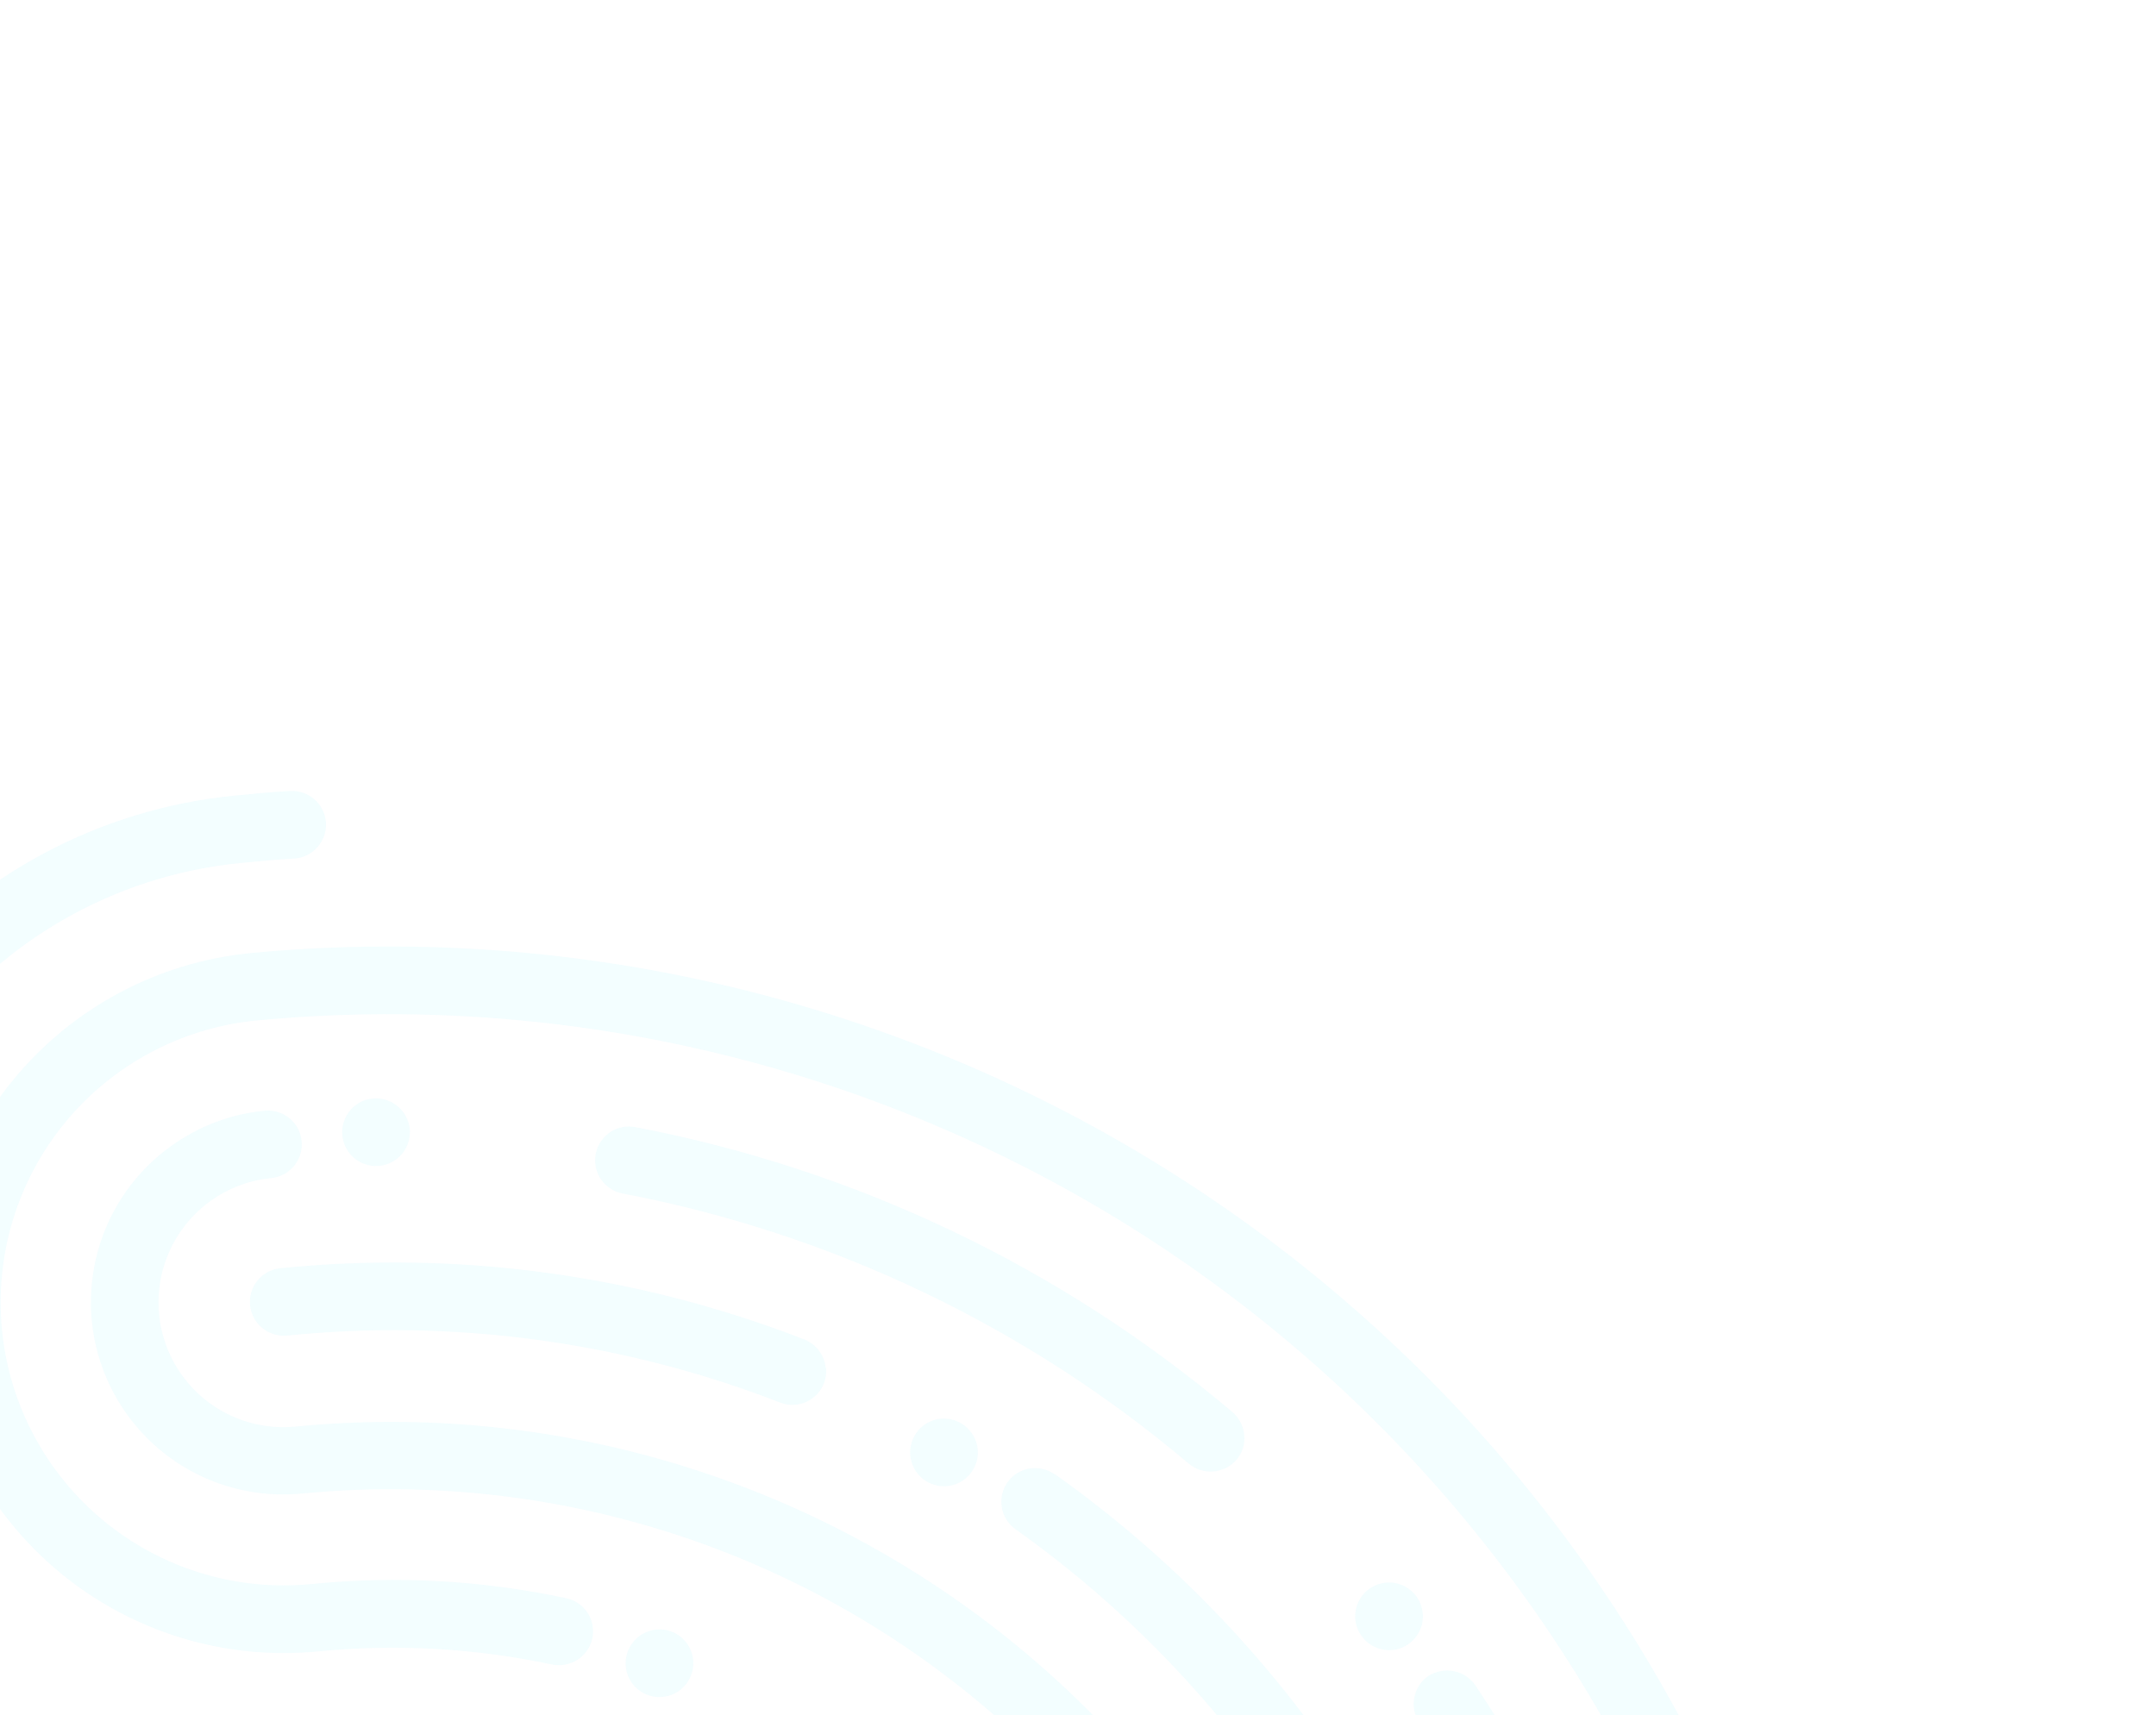 <svg xmlns="http://www.w3.org/2000/svg" width="646" height="514" viewBox="0 0 646 514" fill="none"><g opacity="0.4" clip-path="url(#clip0_271_1510)"><path opacity="0.3" d="M281.864 425.173C279.868 425.369 277.976 426.152 276.425 427.423C274.874 428.695 273.734 430.397 273.151 432.316C272.567 434.235 272.566 436.283 273.146 438.202C273.727 440.121 274.864 441.825 276.413 443.098C277.962 444.37 279.853 445.155 281.848 445.352C283.844 445.55 285.853 445.151 287.622 444.206C289.391 443.262 290.841 441.814 291.787 440.046C292.734 438.278 293.135 436.269 292.94 434.273C292.663 431.603 291.345 429.151 289.272 427.447C287.198 425.744 284.537 424.927 281.864 425.173ZM111.687 329.206C109.691 329.402 107.798 330.185 106.247 331.456C104.696 332.728 103.557 334.431 102.974 336.349C102.39 338.268 102.388 340.316 102.969 342.235C103.55 344.154 104.686 345.858 106.235 347.131C107.784 348.403 109.676 349.188 111.671 349.385C113.666 349.583 115.676 349.184 117.445 348.239C119.214 347.295 120.663 345.847 121.61 344.079C122.556 342.311 122.957 340.302 122.762 338.306C122.486 335.637 121.168 333.184 119.094 331.48C117.021 329.777 114.359 328.96 111.687 329.206ZM417.18 494.484C419.175 494.288 421.068 493.505 422.619 492.234C424.17 490.962 425.309 489.26 425.893 487.341C426.477 485.422 426.478 483.374 425.897 481.455C425.317 479.536 424.18 477.832 422.631 476.559C421.082 475.287 419.191 474.502 417.195 474.305C415.2 474.107 413.191 474.506 411.422 475.451C409.653 476.395 408.203 477.843 407.257 479.611C406.31 481.379 405.909 483.388 406.104 485.384C406.381 488.054 407.699 490.506 409.772 492.21C411.846 493.913 414.507 494.73 417.18 494.484ZM353.371 571.203C355.366 571.007 357.259 570.224 358.81 568.953C360.361 567.681 361.5 565.978 362.084 564.06C362.667 562.141 362.669 560.093 362.088 558.174C361.508 556.255 360.371 554.551 358.822 553.278C357.273 552.006 355.382 551.221 353.386 551.024C351.391 550.826 349.382 551.225 347.613 552.17C345.844 553.114 344.394 554.562 343.448 556.33C342.501 558.098 342.1 560.107 342.295 562.103C342.572 564.772 343.89 567.225 345.963 568.929C348.037 570.632 350.698 571.449 353.371 571.203ZM187.498 499.432C187.693 501.428 188.475 503.321 189.746 504.871C191.017 506.422 192.719 507.56 194.637 508.143C196.556 508.726 198.604 508.727 200.523 508.145C202.442 507.564 204.146 506.427 205.419 504.877C206.692 503.328 207.478 501.435 207.676 499.44C207.874 497.444 207.476 495.435 206.532 493.667C205.588 491.898 204.141 490.449 202.373 489.503C200.606 488.557 198.597 488.156 196.602 488.352C193.932 488.63 191.479 489.949 189.775 492.023C188.071 494.097 187.253 496.759 187.498 499.432ZM55.168 532.666C55.363 534.662 56.146 536.555 57.416 538.105C58.687 539.656 60.389 540.795 62.308 541.378C64.226 541.96 66.274 541.961 68.193 541.38C70.112 540.798 71.816 539.661 73.09 538.112C74.363 536.562 75.148 534.67 75.346 532.674C75.544 530.679 75.146 528.67 74.202 526.901C73.258 525.132 71.811 523.683 70.044 522.737C68.276 521.791 66.267 521.391 64.272 521.587C61.602 521.864 59.15 523.183 57.445 525.257C55.741 527.332 54.923 529.994 55.168 532.666ZM-102.161 405.606C-104.157 405.802 -106.05 406.585 -107.601 407.857C-109.152 409.128 -110.291 410.831 -110.874 412.75C-111.458 414.668 -111.46 416.717 -110.879 418.636C-110.298 420.555 -109.162 422.258 -107.613 423.531C-106.064 424.804 -104.172 425.588 -102.177 425.786C-100.182 425.983 -98.172 425.584 -96.403 424.64C-94.634 423.695 -93.185 422.247 -92.238 420.479C-91.292 418.711 -90.891 416.702 -91.086 414.707C-91.362 412.037 -92.68 409.584 -94.754 407.881C-96.827 406.177 -99.489 405.36 -102.161 405.606ZM-9.992 665.06C-9.797 667.056 -9.015 668.949 -7.744 670.499C-6.473 672.05 -4.771 673.189 -2.853 673.772C-0.934 674.354 1.114 674.355 3.033 673.774C4.952 673.192 6.656 672.055 7.929 670.506C9.203 668.956 9.988 667.064 10.186 665.068C10.384 663.073 9.986 661.064 9.042 659.295C8.098 657.526 6.651 656.077 4.884 655.131C3.116 654.185 1.107 653.785 -0.888 653.981C-3.558 654.258 -6.011 655.577 -7.715 657.651C-9.419 659.726 -10.237 662.388 -9.992 665.06ZM255.441 697.11C257.436 696.914 259.329 696.131 260.88 694.86C262.431 693.588 263.571 691.885 264.154 689.967C264.738 688.048 264.739 686 264.158 684.081C263.578 682.162 262.441 680.458 260.892 679.185C259.343 677.913 257.452 677.128 255.457 676.931C253.461 676.733 251.452 677.132 249.683 678.077C247.914 679.021 246.464 680.469 245.518 682.237C244.571 684.005 244.17 686.014 244.365 688.01C244.642 690.68 245.96 693.132 248.033 694.836C250.107 696.539 252.768 697.356 255.441 697.11ZM86.204 816.794C86.009 814.798 85.227 812.906 83.956 811.355C82.685 809.804 80.983 808.666 79.065 808.083C77.146 807.5 75.098 807.499 73.179 808.081C71.26 808.662 69.556 809.799 68.283 811.349C67.01 812.898 66.224 814.791 66.026 816.786C65.828 818.782 66.226 820.791 67.17 822.56C68.114 824.328 69.561 825.777 71.329 826.723C73.096 827.669 75.105 828.07 77.1 827.874C79.77 827.596 82.223 826.277 83.927 824.203C85.631 822.129 86.449 819.467 86.204 816.794ZM162.852 649.317C177.728 658.806 189.273 672.7 195.88 689.063C202.487 705.425 203.826 723.443 199.712 740.608C195.598 757.772 186.235 773.228 172.927 784.824C159.618 796.42 143.027 803.578 125.463 805.302C122.787 805.565 120.325 806.88 118.618 808.958C116.91 811.035 116.098 813.706 116.359 816.382C116.621 819.058 117.935 821.521 120.012 823.227C122.089 824.934 124.759 825.745 127.435 825.483C149.195 823.349 169.75 814.483 186.24 800.119C202.73 785.756 214.332 766.61 219.434 745.346C224.535 724.083 222.88 701.76 214.7 681.487C206.52 661.213 192.221 643.997 173.795 632.235C171.531 630.785 168.783 630.294 166.155 630.87C163.528 631.446 161.237 633.042 159.786 635.307C159.067 636.429 158.576 637.681 158.342 638.992C158.107 640.303 158.133 641.647 158.417 642.948C158.993 645.576 160.588 647.866 162.852 649.317ZM266.634 749.614C266.4 747.204 265.309 744.957 263.56 743.283C261.811 741.608 259.52 740.616 257.101 740.487C254.683 740.357 252.298 741.099 250.379 742.577C248.46 744.055 247.134 746.172 246.642 748.544C240.799 776.06 226.338 801 205.359 819.741C184.379 838.483 157.974 850.05 129.979 852.762C51.02 860.522 -28.604 847.961 -101.326 816.273C-102.541 815.739 -103.849 815.45 -105.176 815.421C-106.502 815.393 -107.822 815.627 -109.058 816.108C-110.295 816.59 -111.425 817.31 -112.383 818.229C-113.341 819.147 -114.11 820.245 -114.644 821.46C-115.178 822.675 -115.468 823.983 -115.497 825.31C-115.525 826.637 -115.292 827.956 -114.811 829.193C-114.33 830.429 -113.61 831.559 -112.692 832.517C-111.774 833.475 -110.677 834.243 -109.462 834.777C-33.565 867.843 49.537 880.94 131.939 872.822C140.386 871.975 148.754 870.464 156.964 868.305C184.093 861.026 208.682 846.381 228.007 825.992C247.333 805.603 260.641 780.266 266.459 752.785C266.699 751.787 266.763 750.754 266.646 749.734L266.634 749.614ZM97.764 521.818C95.088 522.08 92.626 523.395 90.919 525.473C89.211 527.551 88.399 530.222 88.66 532.898C88.922 535.574 90.236 538.036 92.313 539.743C94.39 541.449 97.06 542.261 99.736 541.998C129.528 539.094 159.57 543.668 187.142 555.305C214.715 566.943 238.946 585.276 257.642 608.645C276.337 632.015 288.907 659.681 294.211 689.139C299.515 718.597 297.387 748.916 288.019 777.349C287.562 778.626 287.365 779.982 287.44 781.337C287.514 782.691 287.859 784.017 288.454 785.235C289.05 786.454 289.883 787.541 290.905 788.433C291.927 789.324 293.117 790.002 294.405 790.426C295.693 790.85 297.053 791.012 298.405 790.902C299.757 790.792 301.074 790.413 302.277 789.786C303.48 789.16 304.546 788.299 305.411 787.254C306.277 786.209 306.924 785.002 307.316 783.703C317.708 752.061 320.051 718.331 314.134 685.562C308.216 652.793 294.224 622.02 273.423 596.024C252.622 570.028 225.668 549.629 194.998 536.673C164.328 523.716 130.909 518.611 97.764 521.818ZM286.288 539.947C284.315 538.188 281.731 537.274 279.091 537.4C276.451 537.527 273.966 538.685 272.169 540.624C270.373 542.564 269.409 545.131 269.485 547.773C269.561 550.415 270.671 552.922 272.576 554.754C312.98 592.51 338.208 643.723 343.523 698.777C344.75 711.495 344.946 724.292 344.109 737.042C343.98 738.392 344.122 739.754 344.528 741.049C344.934 742.343 345.594 743.543 346.471 744.577C347.348 745.612 348.423 746.46 349.633 747.073C350.843 747.685 352.164 748.049 353.517 748.143C354.87 748.237 356.228 748.059 357.511 747.62C358.795 747.181 359.977 746.489 360.99 745.585C362.002 744.682 362.823 743.585 363.404 742.359C363.986 741.134 364.317 739.804 364.376 738.449C365.344 724.569 365.159 710.634 363.822 696.786C357.984 636.833 330.506 581.069 286.528 539.924L286.288 539.947ZM382.654 616.475C380.127 617.4 378.061 619.274 376.893 621.699C375.726 624.123 375.551 626.907 376.404 629.458C383.788 650.4 388.602 672.162 390.74 694.266L390.998 696.909C391.342 699.54 392.658 701.947 394.688 703.656C396.718 705.365 399.314 706.251 401.965 706.141C404.63 705.874 407.085 704.579 408.81 702.53C410.535 700.481 411.393 697.84 411.201 695.17L410.92 692.287C408.583 668.576 403.452 645.225 395.634 622.721C394.731 620.179 392.86 618.097 390.43 616.927C387.999 615.757 385.205 615.595 382.654 616.475ZM315.992 441.835C313.814 440.279 311.107 439.653 308.466 440.094C305.826 440.535 303.468 442.007 301.912 444.186C300.356 446.365 299.729 449.073 300.169 451.713C300.609 454.354 302.08 456.711 304.258 458.266C370.494 505.279 416.453 575.648 432.884 655.206C433.386 657.748 434.847 660 436.964 661.495C439.081 662.99 441.691 663.614 444.256 663.238C446.82 662.862 449.143 661.514 450.742 659.474C452.342 657.434 453.096 654.857 452.849 652.277L452.744 651.196C435.356 566.611 386.527 491.786 316.112 441.823L315.992 441.835ZM247.385 409.879C247.202 408.014 246.507 406.236 245.376 404.742C244.246 403.248 242.724 402.095 240.979 401.412C191.09 381.997 137.306 374.681 84.035 380.064C81.359 380.326 78.897 381.641 77.189 383.719C75.482 385.797 74.67 388.468 74.931 391.144C75.193 393.82 76.507 396.282 78.584 397.988C80.661 399.695 83.331 400.506 86.007 400.244C136.147 395.181 186.768 402.059 233.731 420.314C235.347 420.948 237.098 421.155 238.816 420.917C240.535 420.679 242.164 420.003 243.547 418.954C244.93 417.905 246.02 416.519 246.713 414.928C247.406 413.337 247.679 411.594 247.505 409.868L247.385 409.879ZM370.498 437.458C371.375 436.431 372.031 435.236 372.427 433.945C372.822 432.655 372.948 431.297 372.797 429.956C372.544 427.306 371.26 424.863 369.222 423.152C318.017 379.831 256.506 350.447 190.626 337.833C189.302 337.541 187.932 337.518 186.599 337.765C185.266 338.013 183.995 338.525 182.864 339.272C181.732 340.02 180.761 340.987 180.01 342.116C179.259 343.246 178.743 344.514 178.491 345.847C178.239 347.18 178.258 348.549 178.546 349.875C178.833 351.2 179.384 352.453 180.166 353.561C180.947 354.669 181.943 355.609 183.095 356.325C184.247 357.04 185.53 357.517 186.87 357.727C249.325 369.694 307.636 397.553 356.181 438.62C358.241 440.345 360.898 441.19 363.576 440.972C366.255 440.755 368.742 439.493 370.498 437.458ZM428.115 502.143C425.882 503.648 424.329 505.971 423.793 508.61C423.257 511.249 423.78 513.993 425.248 516.249C444.989 545.945 460.327 578.344 470.785 612.438C471.575 615.01 473.35 617.164 475.723 618.431C478.096 619.698 480.874 619.974 483.451 619.199C485.681 618.52 487.606 617.088 488.898 615.148C490.19 613.207 490.769 610.879 490.536 608.56C490.501 607.867 490.353 607.185 490.096 606.541C479.122 570.582 462.956 536.42 442.11 505.136C440.6 502.911 438.278 501.365 435.642 500.831C433.006 500.296 430.266 500.815 428.006 502.275L428.115 502.143ZM55.567 340.654C44.277 347.321 35.597 357.64 30.961 369.905C26.326 382.171 26.011 395.649 30.07 408.114C34.129 420.578 42.319 431.284 53.286 438.463C64.253 445.641 77.342 448.862 90.391 447.595C134.371 443.306 178.734 449.667 219.729 466.141C260.725 482.615 297.149 508.718 325.924 542.244C327.697 544.191 330.157 545.372 332.785 545.539C335.413 545.705 338.004 544.843 340.009 543.135C342.014 541.427 343.278 539.007 343.532 536.385C343.787 533.764 343.013 531.147 341.373 529.086C310.489 493.098 271.39 465.08 227.384 447.402C183.378 429.724 135.758 422.906 88.551 427.523C80.074 428.357 71.567 426.273 64.437 421.616C57.306 416.959 51.979 410.008 49.336 401.911C46.693 393.815 46.892 385.057 49.9 377.087C52.908 369.116 58.545 362.409 65.879 358.075C70.582 355.294 75.837 353.577 81.274 353.048C83.95 352.786 86.413 351.471 88.12 349.393C89.827 347.315 90.639 344.644 90.378 341.968C90.117 339.292 88.803 336.83 86.726 335.123C84.648 333.417 81.978 332.605 79.302 332.868C70.913 333.678 62.807 336.336 55.567 340.654ZM-19.709 400.549C-16.957 428.281 -3.324 453.786 18.204 471.474C39.732 489.162 67.397 497.59 95.135 494.911C118.609 492.589 142.298 493.906 165.367 498.814C167.994 499.367 170.734 498.866 172.996 497.419C175.259 495.972 176.864 493.696 177.465 491.078C177.702 490.039 177.761 488.967 177.641 487.908C177.441 485.774 176.567 483.758 175.146 482.153C173.725 480.549 171.83 479.438 169.735 478.982C144.63 473.588 118.835 472.15 93.284 474.719C70.888 476.916 48.541 470.126 31.158 455.843C13.774 441.56 2.779 420.954 0.591 398.558C-1.597 376.162 5.201 353.81 19.489 336.42C33.778 319.03 54.386 308.026 76.782 305.829C166.938 297.233 257.441 318.076 334.738 365.236C412.035 412.396 471.966 483.335 505.556 567.43C506.452 569.71 508.142 571.589 510.314 572.72C512.486 573.852 514.995 574.159 517.376 573.585C519.758 573.012 521.852 571.596 523.273 569.6C524.694 567.604 525.344 565.161 525.106 562.723C525.013 561.791 524.801 560.874 524.475 559.996C489.29 471.798 426.466 397.391 345.418 347.928C264.371 298.465 169.466 276.609 74.93 285.637C47.199 288.399 21.691 302.044 3.996 323.58C-13.699 345.116 -22.137 372.786 -19.468 400.526L-19.709 400.549ZM-66.914 405.18C-63.305 442.079 -46.419 476.407 -19.397 501.781C-18.433 502.69 -17.299 503.399 -16.059 503.869C-14.82 504.34 -13.501 504.561 -12.176 504.521C-10.851 504.481 -9.547 504.181 -8.338 503.637C-7.129 503.093 -6.039 502.316 -5.13 501.351C-4.221 500.386 -3.511 499.252 -3.04 498.012C-2.569 496.773 -2.348 495.453 -2.387 494.128C-2.426 492.803 -2.726 491.499 -3.27 490.29C-3.813 489.081 -4.589 487.992 -5.554 487.083C-24.139 469.691 -37.314 447.307 -43.5 422.612C-49.686 397.918 -48.62 371.961 -40.43 347.851C-32.24 323.742 -17.274 302.503 2.676 286.679C22.625 270.855 46.712 261.118 72.049 258.633C77.454 258.103 82.859 257.573 88.168 257.295C90.848 257.114 93.349 255.883 95.127 253.869C96.906 251.856 97.819 249.222 97.667 246.54L97.632 246.179C97.361 243.572 96.097 241.168 94.103 239.468C92.108 237.767 89.535 236.899 86.917 237.044C81.368 237.346 75.723 237.899 70.077 238.453C29.828 242.447 -7.199 262.244 -32.881 293.5C-58.563 324.757 -70.803 364.921 -66.914 405.18ZM-98.887 439.12C-100.157 439.525 -101.334 440.177 -102.35 441.039C-103.366 441.902 -104.201 442.957 -104.807 444.145C-105.413 445.332 -105.777 446.627 -105.879 447.956C-105.981 449.285 -105.818 450.621 -105.4 451.886C-91.222 495.235 -62.719 532.467 -24.576 557.463C13.567 582.459 59.083 593.734 104.492 589.434C130.452 586.857 156.592 592.013 179.624 604.254C202.656 616.494 221.552 635.274 233.937 658.23C235.038 660.289 236.819 661.903 238.976 662.796C241.133 663.69 243.533 663.809 245.769 663.132C248.004 662.455 249.936 661.025 251.236 659.084C252.536 657.144 253.124 654.813 252.9 652.489C252.793 651.157 252.376 649.869 251.684 648.727C237.445 622.244 215.68 600.574 189.136 586.452C162.591 572.329 132.456 566.387 102.532 569.374C61.722 573.223 20.821 563.083 -13.458 540.619C-47.736 518.156 -73.356 484.702 -86.112 445.749C-86.95 443.2 -88.762 441.085 -91.152 439.866C-93.543 438.647 -96.319 438.422 -98.875 439.24L-98.887 439.12ZM-105.059 327.549C-105.516 328.826 -105.713 330.182 -105.639 331.536C-105.564 332.89 -105.219 334.216 -104.624 335.435C-104.029 336.654 -103.196 337.741 -102.174 338.632C-101.152 339.524 -99.962 340.201 -98.673 340.626C-97.385 341.05 -96.025 341.212 -94.673 341.102C-93.321 340.992 -92.005 340.613 -90.802 339.986C-89.598 339.359 -88.533 338.498 -87.667 337.453C-86.802 336.409 -86.154 335.201 -85.763 333.902C-73.68 297.7 -50.487 266.228 -19.486 243.965C-18.041 242.92 -16.894 241.515 -16.159 239.89C-15.425 238.265 -15.128 236.477 -15.298 234.702C-15.496 232.94 -16.118 231.253 -17.112 229.786C-18.687 227.604 -21.059 226.132 -23.713 225.689C-26.367 225.245 -29.089 225.866 -31.289 227.418C-65.761 252.21 -91.535 287.247 -104.939 327.537L-105.059 327.549ZM-104.552 230.967C-135.233 267.405 -154.72 311.94 -160.66 359.198C-165.152 394.763 -161.873 430.876 -151.049 465.043C-140.225 499.211 -122.113 530.619 -97.965 557.099C-73.817 583.579 -44.207 604.499 -11.181 618.416C21.845 632.333 57.5 638.914 93.323 637.704C94.656 637.656 95.967 637.344 97.18 636.788C98.393 636.231 99.484 635.441 100.391 634.462C101.298 633.483 102.003 632.334 102.466 631.082C102.928 629.83 103.139 628.499 103.086 627.166L103.027 626.566C102.775 623.992 101.551 621.612 99.604 619.911C97.658 618.209 95.136 617.313 92.552 617.406C43.537 618.953 -4.665 604.662 -44.908 576.651C-85.151 548.641 -115.29 508.402 -130.858 461.903C-141.409 429.63 -144.75 395.432 -140.647 361.722C-135.219 318.348 -117.355 277.467 -89.21 244.014C-88.333 242.988 -87.677 241.792 -87.282 240.502C-86.886 239.211 -86.76 237.853 -86.911 236.512C-87.101 234.52 -87.876 232.628 -89.139 231.076C-90.402 229.524 -92.097 228.38 -94.009 227.79C-95.921 227.199 -97.965 227.188 -99.884 227.757C-101.803 228.327 -103.511 229.452 -104.792 230.99L-104.552 230.967ZM-73.773 639.059C-72.17 640.086 -70.31 640.641 -68.407 640.66C-66.503 640.679 -64.632 640.162 -63.009 639.168C-61.385 638.173 -60.074 636.742 -59.225 635.037C-58.377 633.332 -58.026 631.423 -58.212 629.529C-58.349 628 -58.838 626.523 -59.639 625.214C-60.44 623.904 -61.532 622.797 -62.83 621.978C-84.759 607.975 -104.592 590.935 -121.739 571.365C-123.512 569.352 -126.012 568.126 -128.689 567.957C-131.366 567.787 -134.002 568.688 -136.016 570.462C-138.029 572.235 -139.256 574.736 -139.427 577.414C-139.597 580.091 -138.697 582.727 -136.925 584.74C-118.497 605.732 -97.196 624.015 -73.652 639.047L-73.773 639.059ZM118.342 731.176C121.018 730.914 123.48 729.599 125.188 727.521C126.895 725.443 127.707 722.772 127.446 720.096C127.184 717.42 125.87 714.958 123.793 713.251C121.716 711.545 119.046 710.733 116.37 710.996C32.904 719.368 -50.511 694.73 -116.015 642.354C-118.133 640.7 -120.816 639.944 -123.486 640.252C-126.156 640.559 -128.599 641.904 -130.286 643.997C-131.119 645.04 -131.738 646.238 -132.107 647.521C-132.476 648.804 -132.588 650.148 -132.436 651.474C-132.283 652.8 -131.871 654.083 -131.221 655.249C-130.571 656.415 -129.697 657.441 -128.649 658.268C-59.06 714.011 29.623 740.23 118.354 731.296L118.342 731.176ZM122.954 778.384C138.15 776.893 152.133 769.426 161.829 757.627C171.524 745.828 176.136 730.661 174.651 715.465C173.167 700.269 165.706 686.287 153.911 676.596C142.116 666.905 126.953 662.298 111.757 663.789C85.834 666.371 59.676 665.263 34.067 660.496C32.743 660.204 31.374 660.18 30.04 660.428C28.707 660.675 27.436 661.187 26.305 661.935C25.173 662.682 24.203 663.649 23.452 664.778C22.701 665.908 22.184 667.177 21.932 668.509C21.68 669.842 21.699 671.211 21.987 672.537C22.274 673.862 22.826 675.116 23.607 676.224C24.389 677.332 25.385 678.271 26.536 678.987C27.688 679.702 28.972 680.179 30.311 680.389C57.809 685.498 85.892 686.704 113.729 683.969C123.605 683 133.459 685.994 141.125 692.292C148.79 698.591 153.639 707.677 154.604 717.553C155.569 727.429 152.571 737.286 146.27 744.954C139.969 752.622 130.882 757.475 121.006 758.444C39.851 766.713 -41.732 747.658 -110.812 704.299C-113.091 702.866 -115.846 702.398 -118.471 702.996C-121.096 703.595 -123.376 705.212 -124.809 707.491C-126.243 709.771 -126.713 712.526 -126.115 715.151C-125.518 717.776 -123.902 720.056 -121.623 721.489C-48.737 767.247 37.347 787.355 122.978 778.624L122.954 778.384ZM-24.536 814.075C-3.146 819.595 18.638 823.458 40.622 825.631C41.949 825.765 43.289 825.635 44.566 825.25C45.843 824.865 47.032 824.232 48.064 823.387C49.096 822.543 49.953 821.503 50.583 820.328C51.214 819.152 51.607 817.864 51.739 816.537C51.813 815.851 51.826 815.16 51.78 814.471C51.538 812.159 50.512 810 48.873 808.351C47.234 806.703 45.08 805.666 42.77 805.411C-9.1 800.249 -59.522 785.321 -105.837 761.415C-108.225 760.186 -111.003 759.956 -113.561 760.775C-116.119 761.595 -118.247 763.397 -119.477 765.785C-120.707 768.173 -120.939 770.952 -120.12 773.51C-119.302 776.068 -117.501 778.195 -115.113 779.425C-86.267 794.275 -55.849 805.853 -24.428 813.943L-24.536 814.075ZM-96.355 869.63C-68.435 880.178 -39.647 888.269 -10.318 893.812C-8.16 894.219 -6.194 895.321 -4.721 896.95C-3.249 898.579 -2.349 900.646 -2.16 902.834C-2.067 903.807 -2.093 904.787 -2.239 905.753C-2.482 907.061 -2.981 908.308 -3.707 909.423C-4.434 910.537 -5.374 911.497 -6.472 912.248C-7.571 912.998 -8.808 913.524 -10.11 913.794C-11.413 914.065 -12.756 914.075 -14.062 913.825C-44.549 908.078 -74.469 899.65 -103.472 888.64C-104.712 888.172 -105.847 887.465 -106.814 886.558C-107.781 885.652 -108.559 884.564 -109.105 883.356C-109.651 882.148 -109.954 880.845 -109.996 879.52C-110.038 878.195 -109.819 876.875 -109.351 875.634C-108.883 874.394 -108.175 873.258 -107.268 872.291C-106.361 871.324 -105.272 870.545 -104.065 869.999C-102.857 869.452 -101.553 869.149 -100.229 869.106C-98.904 869.064 -97.584 869.282 -96.343 869.75L-96.355 869.63Z" fill="#96F0FF"></path></g><defs><clipPath id="clip0_271_1510"><rect width="671" height="617" fill="white" transform="translate(645.489 574.035) rotate(158.492)"></rect></clipPath></defs></svg>